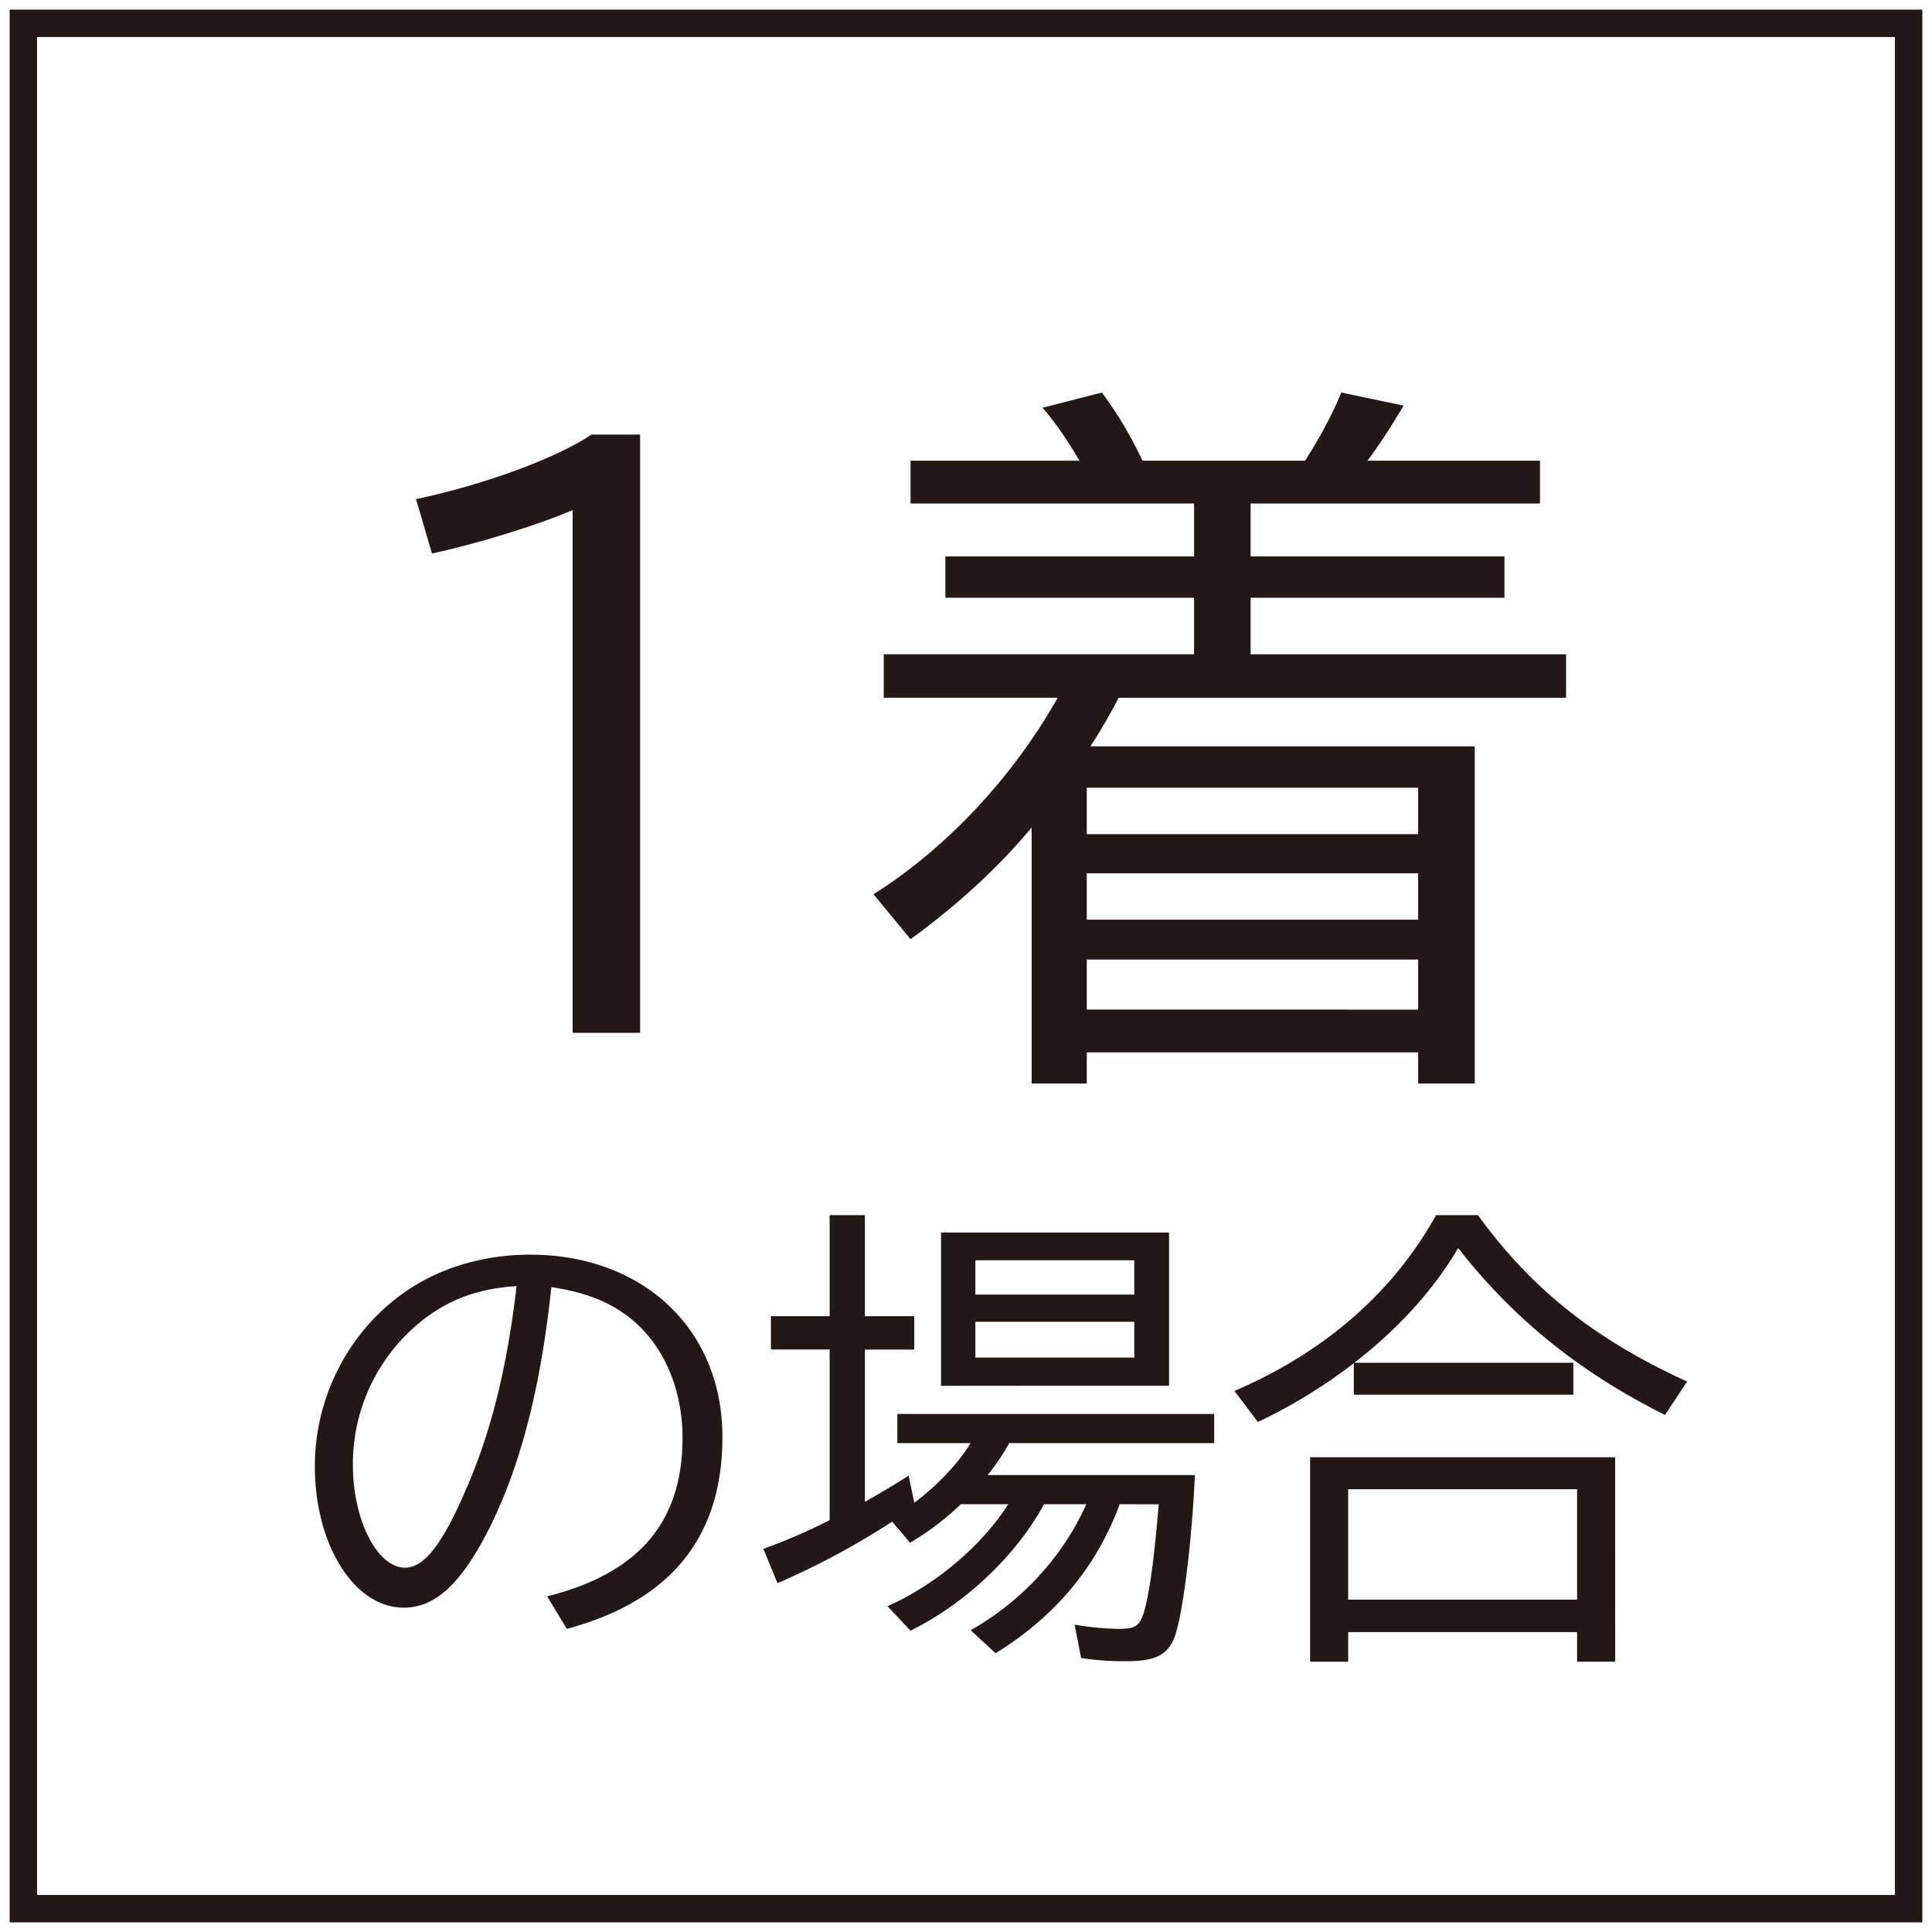 <svg xmlns="http://www.w3.org/2000/svg" viewBox="0 0 1200 1200"><defs><style>.cls-1{fill:none;stroke:#231815;stroke-miterlimit:10;stroke-width:17.01px;}.cls-2{fill:#231815;}</style></defs><g id="レイヤー_4" data-name="レイヤー 4"><rect class="cls-1" x="14.51" y="14.48" width="1170.97" height="1171.03"/><path class="cls-2" d="M355.68,316.77c-20.26,9-59.9,21.17-87.37,27L258.4,310c41.43-8.56,87.82-25.67,109-40.09h30.18V641.5H355.68Z"/><path class="cls-2" d="M675,673H640.78V514c-20.27,24.32-45,47.29-75.22,69.36l-23-27.92c45-28.38,86.48-72.51,114.4-122.06H548.9v-27H741.66V371.27H587.18V345.6H741.66V312.72H565.56V286.15H670.5c-7.2-12.16-15.31-24.32-23-32.88l36.94-9.46c10.8,14.86,17.11,25.67,25.22,42.34H810.57c9.91-15.32,18-31.08,22.52-42.34l38.74,8.11c-7.21,12.16-16.22,26.12-22.52,34.23H956.5v26.57H776.79V345.6H934.43v25.67H776.79V406.4H972.71v27H694.82a348.43,348.43,0,0,1-17.56,30.18H916V673H880.83V653.66H675ZM880.83,518.1V489.27H675V518.1Zm0,53.14V542.42H675v28.82Zm0,55.85V596H675v31.08Z"/><path class="cls-2" d="M339.83,991.53c56.94-14.31,84.09-46.13,84.09-98.4,0-34.45-14.89-64.23-40-79.71-11.1-7-24.53-11.38-41.46-14-6.72,63.65-19.56,112.7-39.71,152.12-16.93,32.7-32.7,47-52,47-30.66,0-55.19-38.84-55.19-87.89,0-49.63,28-95.77,71.54-117.37,18.1-9,40-14,61.9-14,70.66,0,119.71,46.43,119.71,113.29q0,93.29-96.65,119.13Zm-19-192.7c-22.77,1.46-40.29,7.59-56.64,19.85a113.7,113.7,0,0,0-45,91.39c0,34.16,15.19,63.65,32.41,63.65,11.68,0,23.07-14.31,37.38-47.59,15.47-35,25.11-73.29,31.24-121.76Z"/><path class="cls-2" d="M695.46,934.3q-21.45,58.26-77.08,92.56l-15.47-14.31c31.53-17.81,57.22-45.55,71.82-78.25H648.46c-17.23,31.83-49.06,61.9-82.93,78.54l-14.3-15.18c30.07-13.43,58.39-37.37,75-63.36H596.78a169.25,169.25,0,0,1-31.54,23.94l-11.09-13.13a481.28,481.28,0,0,1-71.24,38.24L474.15,962a358,358,0,0,0,41.16-17.81v-106H478.82V817.51h36.49V754.74h21.9v62.77h30.66v20.73H537.21v94.6c13.14-7.59,17.23-9.92,27.16-16.35l3.5,16.94c14.31-10.81,27.15-24.24,35-37.08H557.36V878.24H754.15v18.11H626.85a132.47,132.47,0,0,1-13.43,19.85H742.18c-2,42.92-7.59,86.72-12.56,100.44-4.37,11.39-12,15.18-30.36,15.18a177.39,177.39,0,0,1-27.74-2l-4.09-20.73a172.55,172.55,0,0,0,27.74,2.63c10.22,0,12.85-2,15.48-10.81,3.5-12.55,6.13-31.82,9.05-66.57Zm30.66-73.58H584.51V765.54H726.12ZM605.83,804.08h98.69V782.77H605.83Zm0,39.13h98.69V821H605.83Z"/><path class="cls-2" d="M977.23,846.42v19.85H840.88V846.71a324.87,324.87,0,0,1-59.57,36.5l-14.6-19.27c56.06-24,98.69-61.32,125.26-109.2h26c33.28,45.84,72.41,77.08,129.93,103.36l-13.73,20.73c-52.84-26.28-94.3-59.86-128.47-103.65-14.89,25.4-37.08,50.22-64.52,71.24Zm26,185.69H979.56v-18.39H837.37v18.39H813.72v-127h189.49ZM837.37,993.57H979.56V925H837.37Z"/></g></svg>